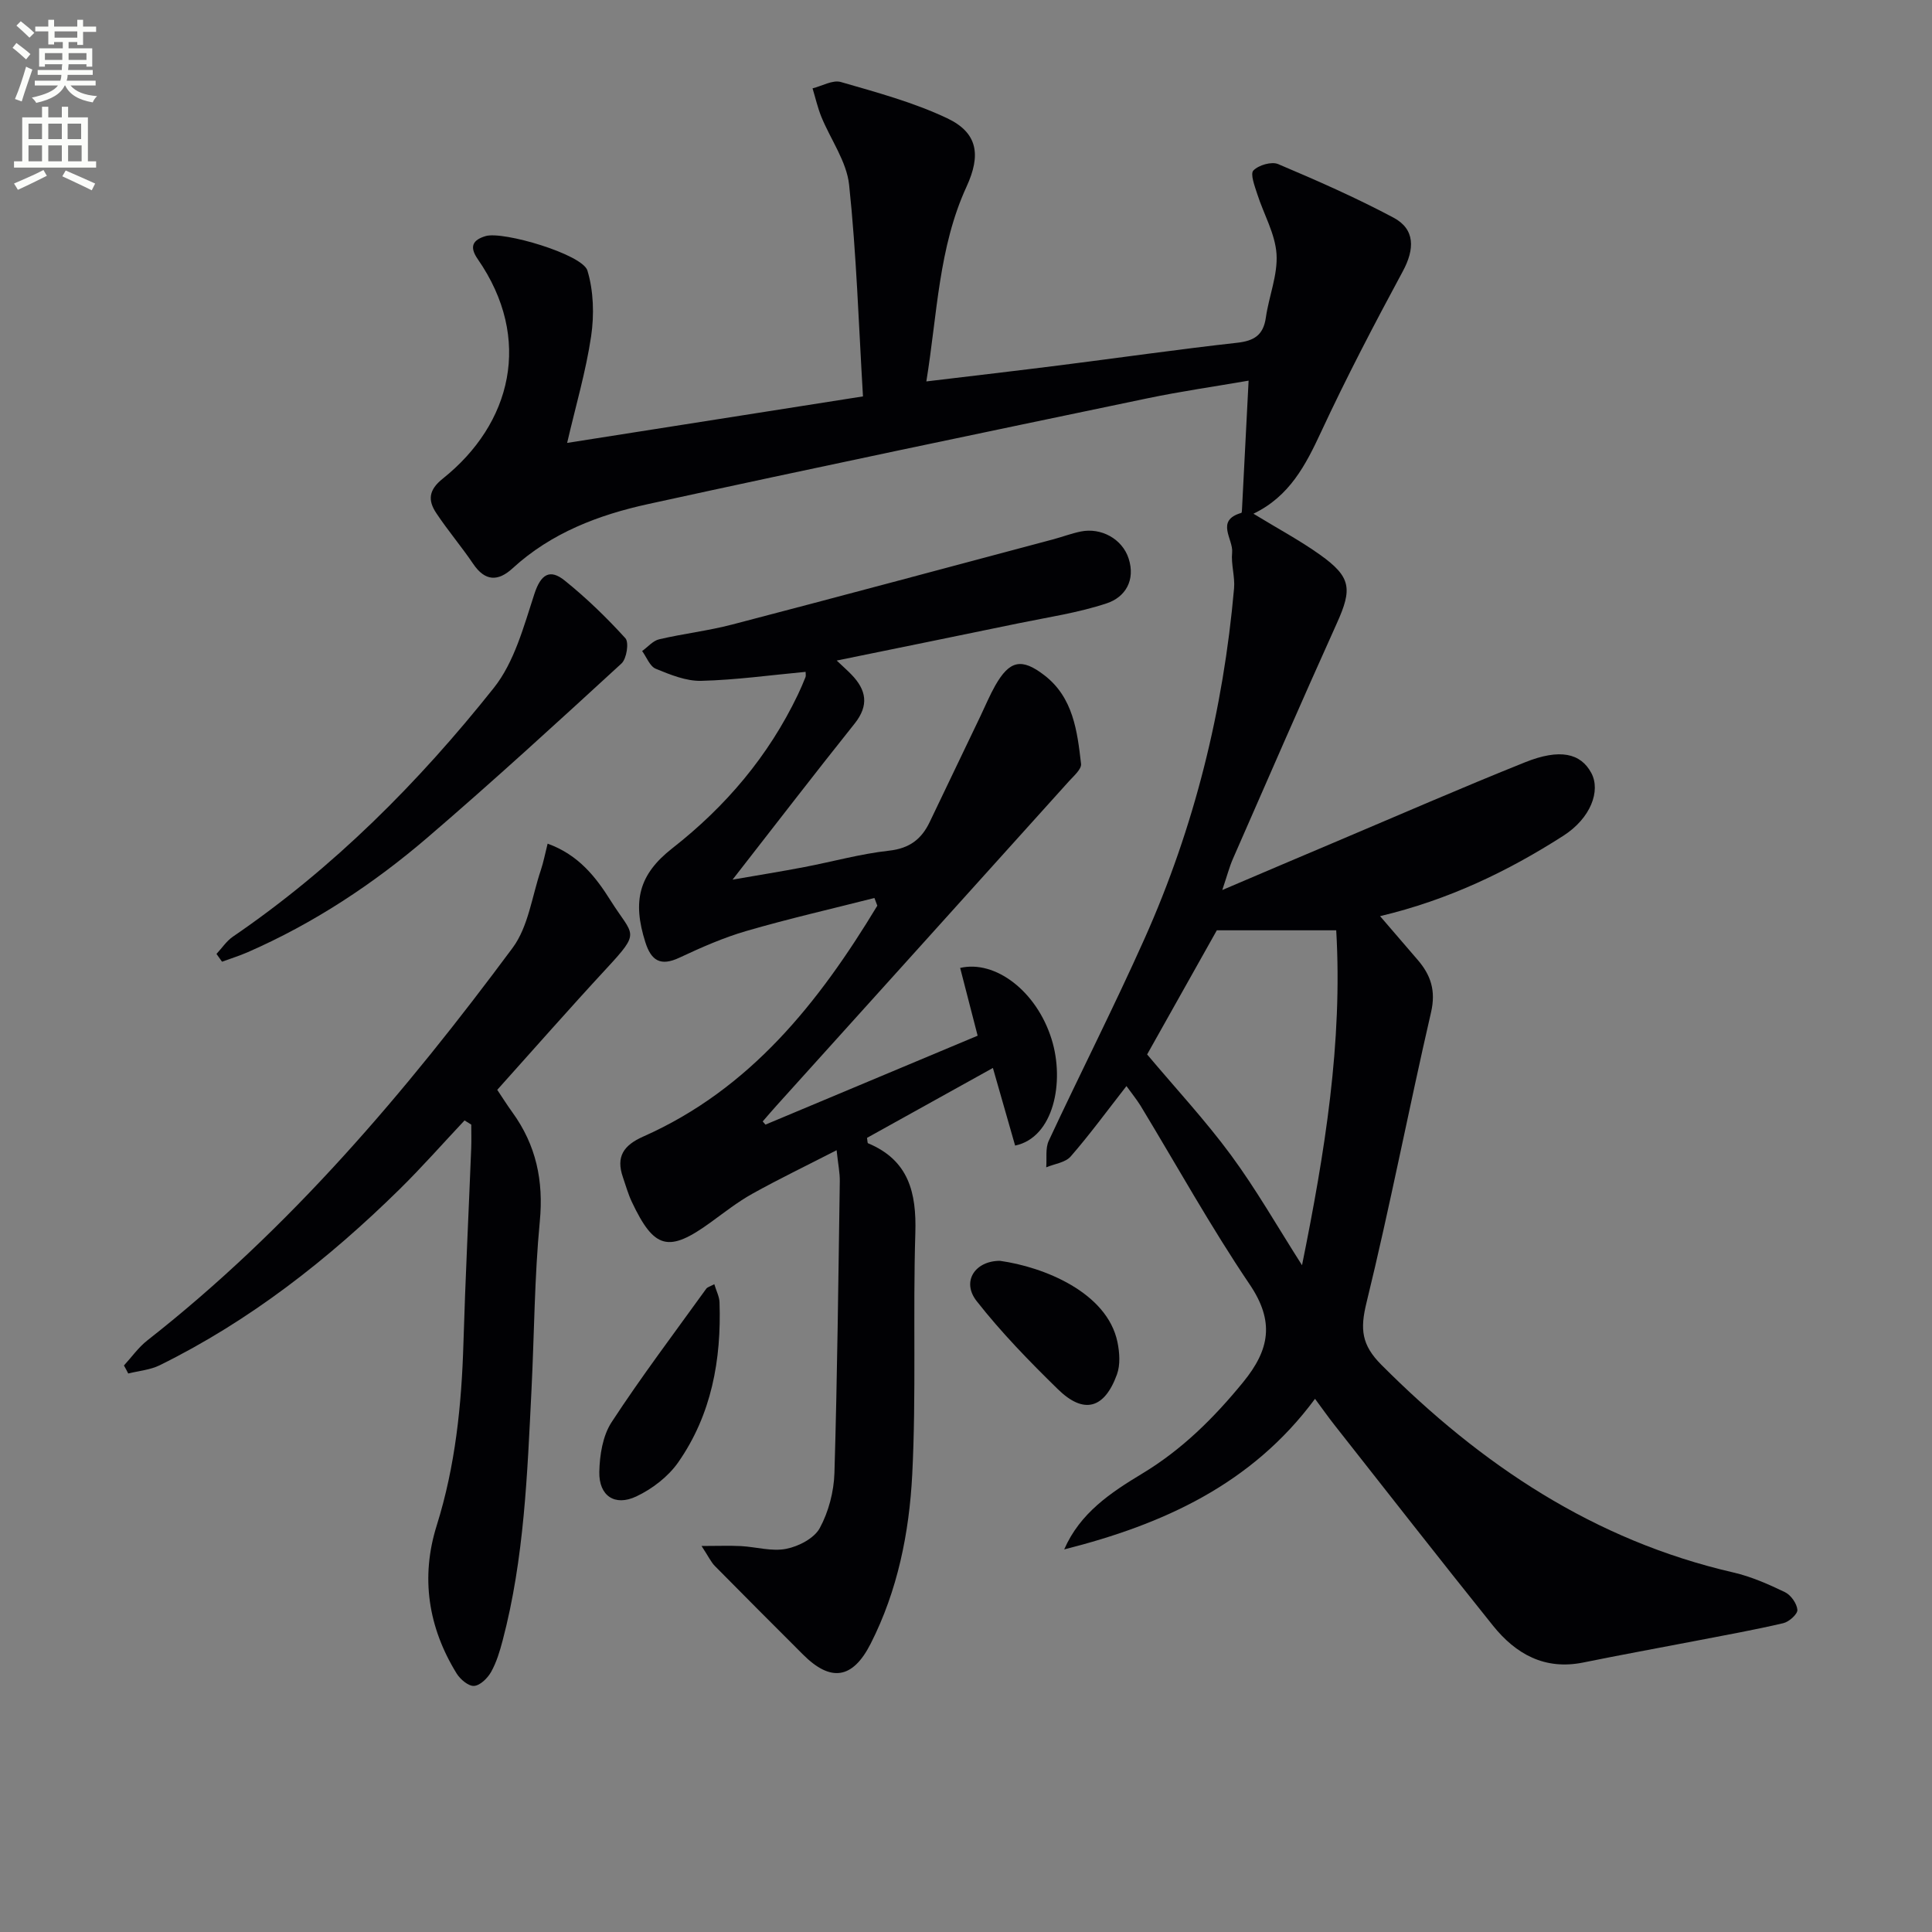 <svg enable-background="new 0 0 400 400" viewBox="0 0 400 400" xmlns="http://www.w3.org/2000/svg"><rect x="0" y="0" width="400" height="400" fill="#808080" stroke="none"/><path d="m2.6 9.9.8-1c.9.7 1.9 1.4 2.9 2.3l-.9 1.1c-1.1-1-2-1.8-2.8-2.4zm.5 10.6c.9-2.1 1.6-4.3 2.3-6.7.4.2.8.4 1.3.6-.7 2.1-1.5 4.3-2.2 6.6zm.3-15.2.9-.9c1 .8 2 1.6 2.8 2.4l-1 1c-.9-.9-1.8-1.7-2.7-2.5zm12.6-1.2h1.2v1.4h2.7v1.1h-2.7v2.7h-1.2v-.6h-1.8v1.3h4.9v3.8h-1.2v-.5h-3.7c0 .4-.1.9-.1 1.2h5.1v1h-5.2c0 .5-.1.9-.2 1.2h6v1h-5.2c1.1 1.3 2.9 2 5.5 2.2-.4.4-.7.8-.9 1.3-2.9-.5-4.8-1.6-5.7-3.5h-.1c-.8 1.7-2.7 2.9-5.9 3.6-.2-.4-.6-.8-.9-1.1 2.8-.6 4.6-1.4 5.4-2.5h-4.8v-1h5.3c.1-.3.2-.7.2-1.2h-4.9v-1h5c0-.4 0-.8.1-1.2h-3.6v.5h-1.2v-3.8h4.9v-1.3h-1.8v.5h-1.2v-2.7h-2.7v-1h2.7v-1.4h1.2v1.4h4.8zm-6.7 8.3h3.6c0-.4 0-.9 0-1.4h-3.6zm1.9-4.6h4.8v-1.3h-4.7v1.3zm6.7 3.2h-3.7v1.4h3.7z" fill="#fbfcfa"/><path d="m8.7 22.1h1.3v2.2h2.8v-2.2h1.3v2.2h4.1v9.1h1.7v1.3h-17v-1.3h1.7v-9.1h4.1zm.3 13.1.7 1.2c-1.8.9-3.8 1.9-6 2.9-.2-.4-.5-.8-.8-1.3 2.3-1 4.4-1.9 6.1-2.8zm-3.1-6.4h2.8v-3.2h-2.8zm0 4.6h2.8v-3.3h-2.8zm4.1-4.6h2.8v-3.2h-2.8zm0 4.6h2.8v-3.3h-2.8zm3.6 1.9c2.1.9 4.1 1.8 6.1 2.7l-.7 1.4c-2.2-1.1-4.2-2-6.1-2.9zm3.2-9.7h-2.8v3.2h2.8zm-2.7 7.8h2.8v-3.3h-2.8z" fill="#fbfcfa"/><g fill="#010104"><path d="m233.22 224.86c-4.1 5.25-7.63 10.08-11.55 14.58-1.1 1.26-3.34 1.52-5.06 2.24.15-1.85-.21-3.94.53-5.51 6.52-13.98 13.53-27.74 19.82-41.82 10.32-23.08 16.32-47.36 18.54-72.54.21-2.44-.65-4.98-.4-7.42.28-2.76-3.55-6.62 1.9-8.2.13-.04.13-.6.15-.91.44-8.57.88-17.14 1.36-26.47-6.92 1.2-14.04 2.21-21.06 3.68-34.42 7.19-68.86 14.35-103.21 21.86-10.27 2.24-20.1 5.96-28.1 13.3-3.02 2.77-5.71 2.74-8.18-.92-2.42-3.58-5.24-6.89-7.63-10.49-1.76-2.64-1.63-4.78 1.36-7.16 14.18-11.31 18.69-28.91 7.21-45.45-1.77-2.56-1.04-3.95 1.64-4.75 3.6-1.08 20.06 3.77 21.08 7.14 1.28 4.24 1.42 9.14.77 13.57-1.08 7.29-3.19 14.43-4.97 22.11 20.69-3.25 40.41-6.35 61.25-9.63-.9-15.04-1.35-29.48-2.87-43.81-.52-4.84-3.83-9.37-5.75-14.08-.77-1.9-1.22-3.92-1.82-5.89 1.97-.48 4.17-1.8 5.86-1.31 7.44 2.15 15.03 4.2 21.99 7.49 6.41 3.03 7.03 7.66 4.03 14.18-5.79 12.59-6.04 26.3-8.32 40.32 9.74-1.17 18.74-2.21 27.74-3.35 12.19-1.54 24.36-3.29 36.57-4.65 3.54-.39 5.46-1.57 5.98-5.21.63-4.42 2.49-8.85 2.21-13.17-.28-4.21-2.66-8.26-3.99-12.42-.52-1.62-1.49-4.16-.8-4.87 1.08-1.12 3.76-1.9 5.12-1.33 8.09 3.42 16.15 6.97 23.89 11.09 4.49 2.39 4.41 6.5 1.93 11.1-5.9 10.94-11.67 21.97-16.91 33.24-3.2 6.88-6.53 13.36-14.02 16.96 5.06 3.09 9.61 5.52 13.78 8.49 6.48 4.62 6.71 7.06 3.48 14.21-7.3 16.18-14.38 32.47-21.5 48.73-.72 1.64-1.17 3.39-2.21 6.48 8.43-3.59 15.82-6.75 23.22-9.87 13.15-5.56 26.23-11.27 39.47-16.58 7.21-2.89 11.53-1.88 13.72 2.23 1.96 3.67-.1 9.34-5.82 13-11.51 7.37-23.76 13.26-37.92 16.63 2.69 3.13 5.21 6.07 7.75 9.01 2.75 3.17 3.84 6.42 2.8 10.91-4.62 20.01-8.49 40.2-13.37 60.14-1.33 5.45-1.03 8.7 3.09 12.83 20.63 20.69 44.03 36.36 72.9 43 3.68.85 7.25 2.43 10.67 4.08 1.22.59 2.45 2.34 2.56 3.65.07.87-1.72 2.48-2.91 2.76-5.95 1.39-11.97 2.47-17.97 3.63-7.81 1.51-15.64 2.92-23.43 4.51-8 1.63-14-1.74-18.74-7.66-11.04-13.76-21.89-27.66-32.8-41.52-1.23-1.56-2.38-3.19-4.02-5.41-13.13 17.77-31.58 26.04-51.93 31.18 3.29-7.56 9.65-11.77 16.11-15.67 8.27-4.98 14.87-11.53 20.95-18.97 5.51-6.75 6.52-12.57 1.33-20.24-8.09-11.97-15.11-24.66-22.61-37.03-.87-1.38-1.9-2.64-2.89-4.02zm4.28-6.55c5.93 7.05 12.05 13.64 17.35 20.83 5.23 7.1 9.62 14.82 14.72 22.81 4.73-23.39 8.43-46.16 7.08-69.34-8.76 0-16.83 0-24.72 0-4.85 8.65-9.64 17.17-14.43 25.7z"/><path d="m158.48 232.84c14.37-6.02 28.74-12.04 43.93-18.41-1.19-4.62-2.41-9.33-3.62-14.03 7.24-1.69 15.83 4.77 18.94 14.78 2.74 8.79.44 20.33-7.56 22-1.45-5.07-2.92-10.21-4.6-16.07-9.13 5.07-17.63 9.79-26.06 14.47.1.57.07 1.06.21 1.12 8.42 3.51 10.05 10.22 9.79 18.6-.51 16.65.2 33.34-.64 49.96-.62 12.07-3.02 24.06-8.61 35.05-3.73 7.34-8.27 7.98-14.01 2.24-6.1-6.1-12.2-12.19-18.25-18.33-.78-.79-1.27-1.88-2.75-4.14 3.43 0 5.79-.1 8.15.02 3.14.17 6.4 1.16 9.37.57 2.57-.5 5.79-2.17 6.95-4.29 1.83-3.37 2.92-7.53 3.04-11.39.6-20.13.81-40.27 1.11-60.41.03-1.76-.35-3.52-.66-6.44-6.35 3.26-11.98 5.97-17.42 9-3.04 1.69-5.81 3.87-8.63 5.92-8.73 6.34-11.71 5.6-16.35-4.23-.77-1.63-1.26-3.41-1.85-5.12-1.46-4.24.14-6.59 4.22-8.4 22.19-9.84 36.37-27.8 48.46-47.8-.2-.53-.4-1.06-.6-1.59-8.84 2.25-17.75 4.28-26.51 6.83-4.76 1.38-9.37 3.42-13.87 5.53-3.9 1.83-5.83.63-7.05-3.21-2.69-8.46-1.38-14 5.58-19.44 11.08-8.67 19.9-19.08 25.99-31.78.57-1.2 1.1-2.42 1.59-3.66.11-.28.02-.65.02-1.09-7.22.67-14.4 1.68-21.61 1.86-3.13.08-6.41-1.27-9.41-2.5-1.23-.51-1.9-2.4-2.82-3.67 1.17-.84 2.23-2.13 3.52-2.43 5.01-1.17 10.16-1.76 15.13-3.06 22.16-5.78 44.27-11.73 66.39-17.62 1.92-.51 3.8-1.23 5.74-1.63 4.27-.88 8.63 1.54 9.94 5.58 1.45 4.48-.67 8-4.53 9.28-5.92 1.97-12.19 2.88-18.33 4.15-12.29 2.55-24.59 5.04-37.58 7.7 1.46 1.38 2.3 2.11 3.06 2.91 3.08 3.18 3.67 6.35.66 10.13-8.3 10.39-16.4 20.93-25.28 32.32 5.46-.95 10.16-1.7 14.84-2.6 5.87-1.12 11.67-2.75 17.59-3.4 4.21-.47 6.69-2.39 8.38-5.92 3.51-7.33 7.02-14.66 10.54-22 1-2.09 1.89-4.25 3.03-6.26 2.96-5.19 5.44-5.79 10.18-2.13 5.96 4.59 6.81 11.55 7.59 18.33.13 1.09-1.48 2.48-2.47 3.57-20.16 22.39-40.34 44.76-60.52 67.13-.99 1.1-1.95 2.22-2.92 3.34.17.22.37.44.57.66z"/><path d="m25.66 282.71c1.6-1.74 3-3.75 4.84-5.19 29.49-23.12 53.47-51.4 75.64-81.29 3.25-4.39 4-10.65 5.83-16.07.55-1.64.87-3.36 1.41-5.49 6.43 2.32 10 6.94 13.05 11.8 4.69 7.45 6.38 6.22-.95 14.14-7.57 8.18-14.92 16.55-22.53 25.03 1.11 1.66 2.07 3.19 3.13 4.65 4.91 6.78 6.49 14.15 5.68 22.59-1.11 11.57-1.14 23.24-1.72 34.87-.87 17.42-1.49 34.88-5.97 51.88-.59 2.24-1.27 4.52-2.39 6.52-.72 1.29-2.26 2.81-3.53 2.9-1.16.08-2.86-1.36-3.61-2.57-5.89-9.56-7.49-19.9-4.13-30.62 3.87-12.34 5.16-24.97 5.54-37.8.4-13.45 1.08-26.9 1.61-40.35.06-1.62.01-3.25.01-4.87-.46-.29-.92-.58-1.39-.87-4.47 4.75-8.79 9.66-13.43 14.23-14.79 14.54-30.98 27.24-49.68 36.46-1.97.97-4.34 1.16-6.52 1.71-.28-.56-.58-1.11-.89-1.66z"/><path d="m44.82 197.5c1.12-1.2 2.07-2.66 3.39-3.57 20.82-14.22 38.44-31.91 54.03-51.51 4.26-5.35 6.2-12.74 8.4-19.46 1.33-4.06 3.19-5.25 6.27-2.77 4.5 3.62 8.69 7.68 12.57 11.95.78.86.26 4.24-.8 5.22-13.23 12.15-26.48 24.29-40.1 35.98-11.27 9.67-23.63 17.83-37.31 23.81-1.72.75-3.53 1.31-5.3 1.96-.38-.54-.77-1.08-1.15-1.61z"/><path d="m147.89 265.88c.41 1.39 1.04 2.56 1.08 3.75.4 11.88-1.65 23.25-8.56 33.14-2.07 2.96-5.39 5.51-8.69 7.06-4.45 2.09-7.73-.14-7.64-5.07.07-3.49.7-7.5 2.55-10.32 6.17-9.44 12.98-18.45 19.58-27.61.25-.36.81-.48 1.68-.95z"/><path d="m207.02 261.04c9.02 1.25 22.2 6.5 24.34 16.83.44 2.15.62 4.7-.11 6.7-2.6 7.14-6.87 8.29-12.22 3.06-5.92-5.79-11.74-11.76-16.83-18.26-3.18-4.06-.32-8.32 4.82-8.33z"/></g></svg>
